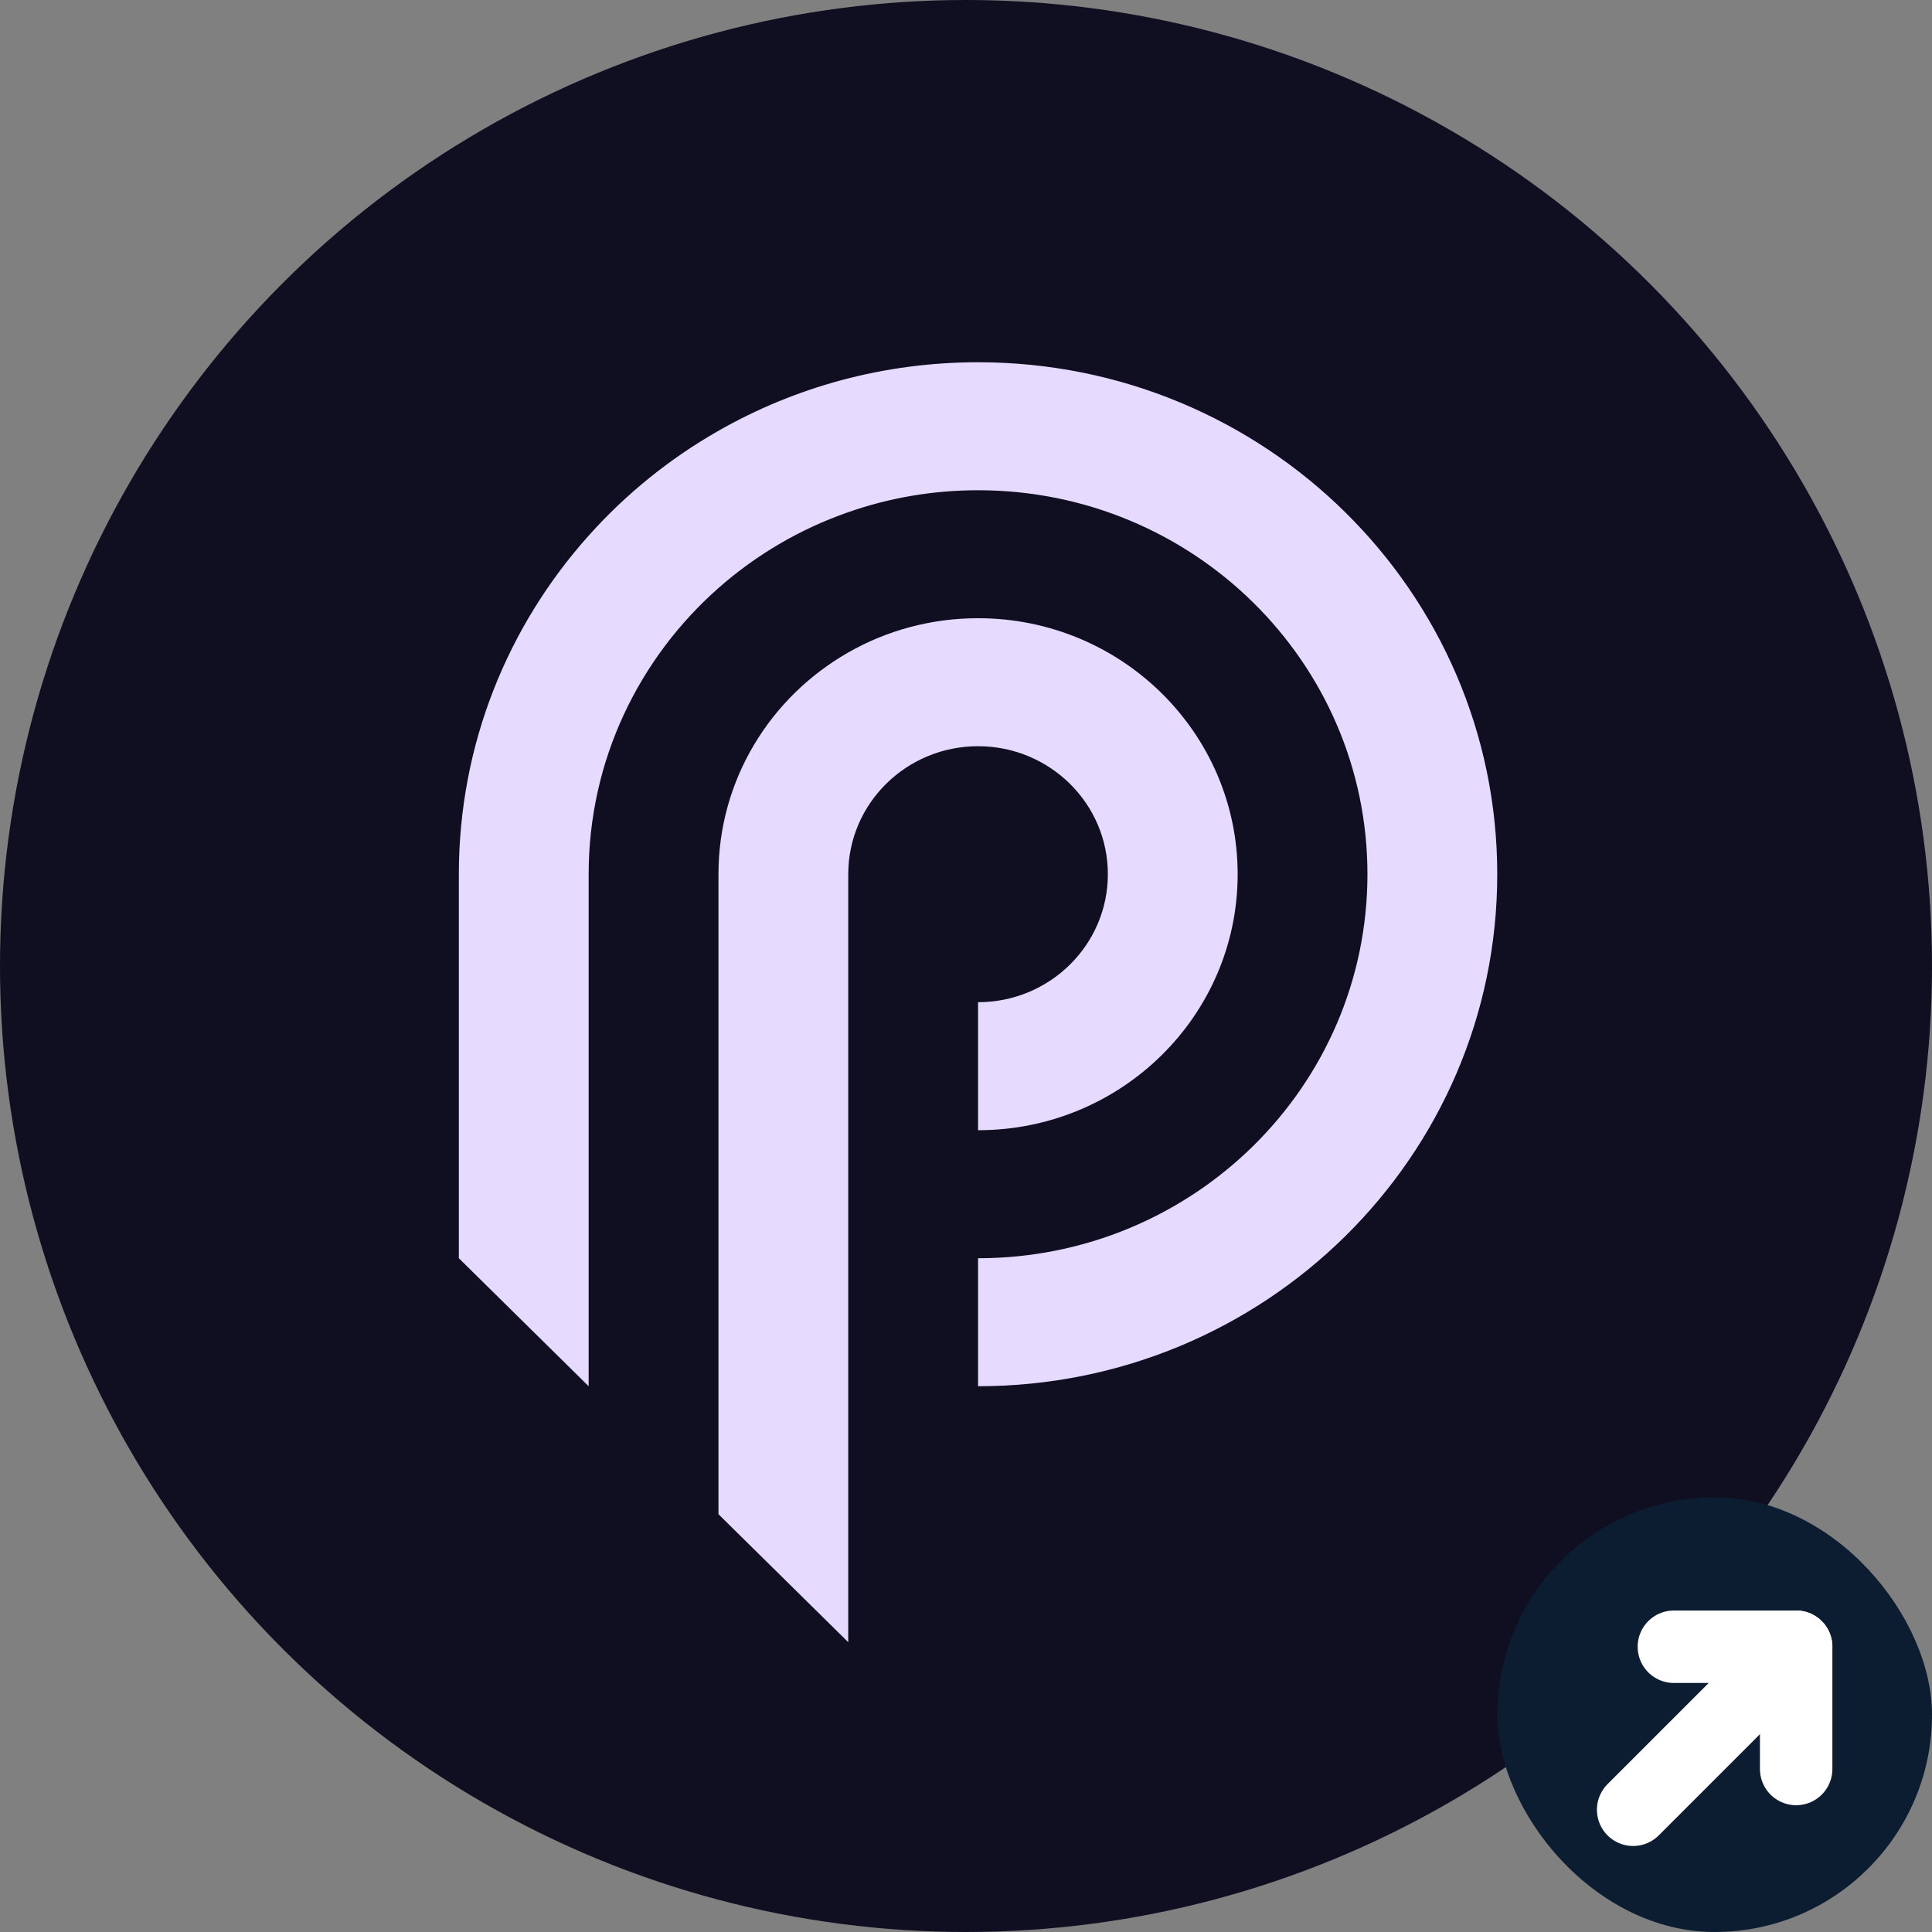 <svg width="80" height="80" viewBox="0 0 80 80" fill="none" xmlns="http://www.w3.org/2000/svg">
<rect x="0" y="0" width="80" height="80" fill="#808080" stroke="none"/>
<g clip-path="url(#clip0_4418_37806)">
<circle cx="40" cy="40" r="40" fill="#100E21"/>
<g clip-path="url(#clip1_4418_37806)">
<path d="M45.874 36.199C45.874 39.126 43.467 41.499 40.499 41.499V46.8C46.435 46.8 51.249 42.053 51.249 36.199C51.249 30.346 46.435 25.599 40.499 25.599C38.542 25.599 36.704 26.114 35.124 27.018C31.911 28.85 29.75 32.275 29.75 36.199V62.7L34.582 67.465L35.124 68V36.199C35.124 33.272 37.531 30.899 40.499 30.899C43.467 30.899 45.874 33.272 45.874 36.199Z" fill="#E6DAFE"/>
<path d="M40.499 15C36.583 15 32.912 16.033 29.75 17.838C27.725 18.991 25.911 20.461 24.375 22.18C21.03 25.917 19 30.826 19 36.2V52.101L24.375 57.401V36.2C24.375 31.492 26.451 27.261 29.75 24.349C31.3 22.983 33.121 21.904 35.124 21.209C36.804 20.619 38.615 20.3 40.499 20.3C49.404 20.3 56.623 27.42 56.623 36.2C56.623 44.981 49.404 52.101 40.499 52.101V57.401C52.374 57.401 61.998 47.908 61.998 36.2C61.998 24.493 52.374 15 40.499 15Z" fill="#E6DAFE"/>
</g>
<rect x="62" y="62" width="18" height="18" rx="9" fill="#0C1C31"/>
<path d="M69.312 68.188H74.375V73.25" stroke="white" stroke-width="3" stroke-linecap="round" stroke-linejoin="round"/>
<path d="M67.625 74.938L74.375 68.188" stroke="white" stroke-width="3" stroke-linecap="round" stroke-linejoin="round"/>
</g>
<defs>
<clipPath id="clip0_4418_37806">
<rect width="80" height="80" fill="white"/>
</clipPath>
<clipPath id="clip1_4418_37806">
<rect width="43" height="53" fill="white" transform="translate(19 15)"/>
</clipPath>
</defs>
</svg>
